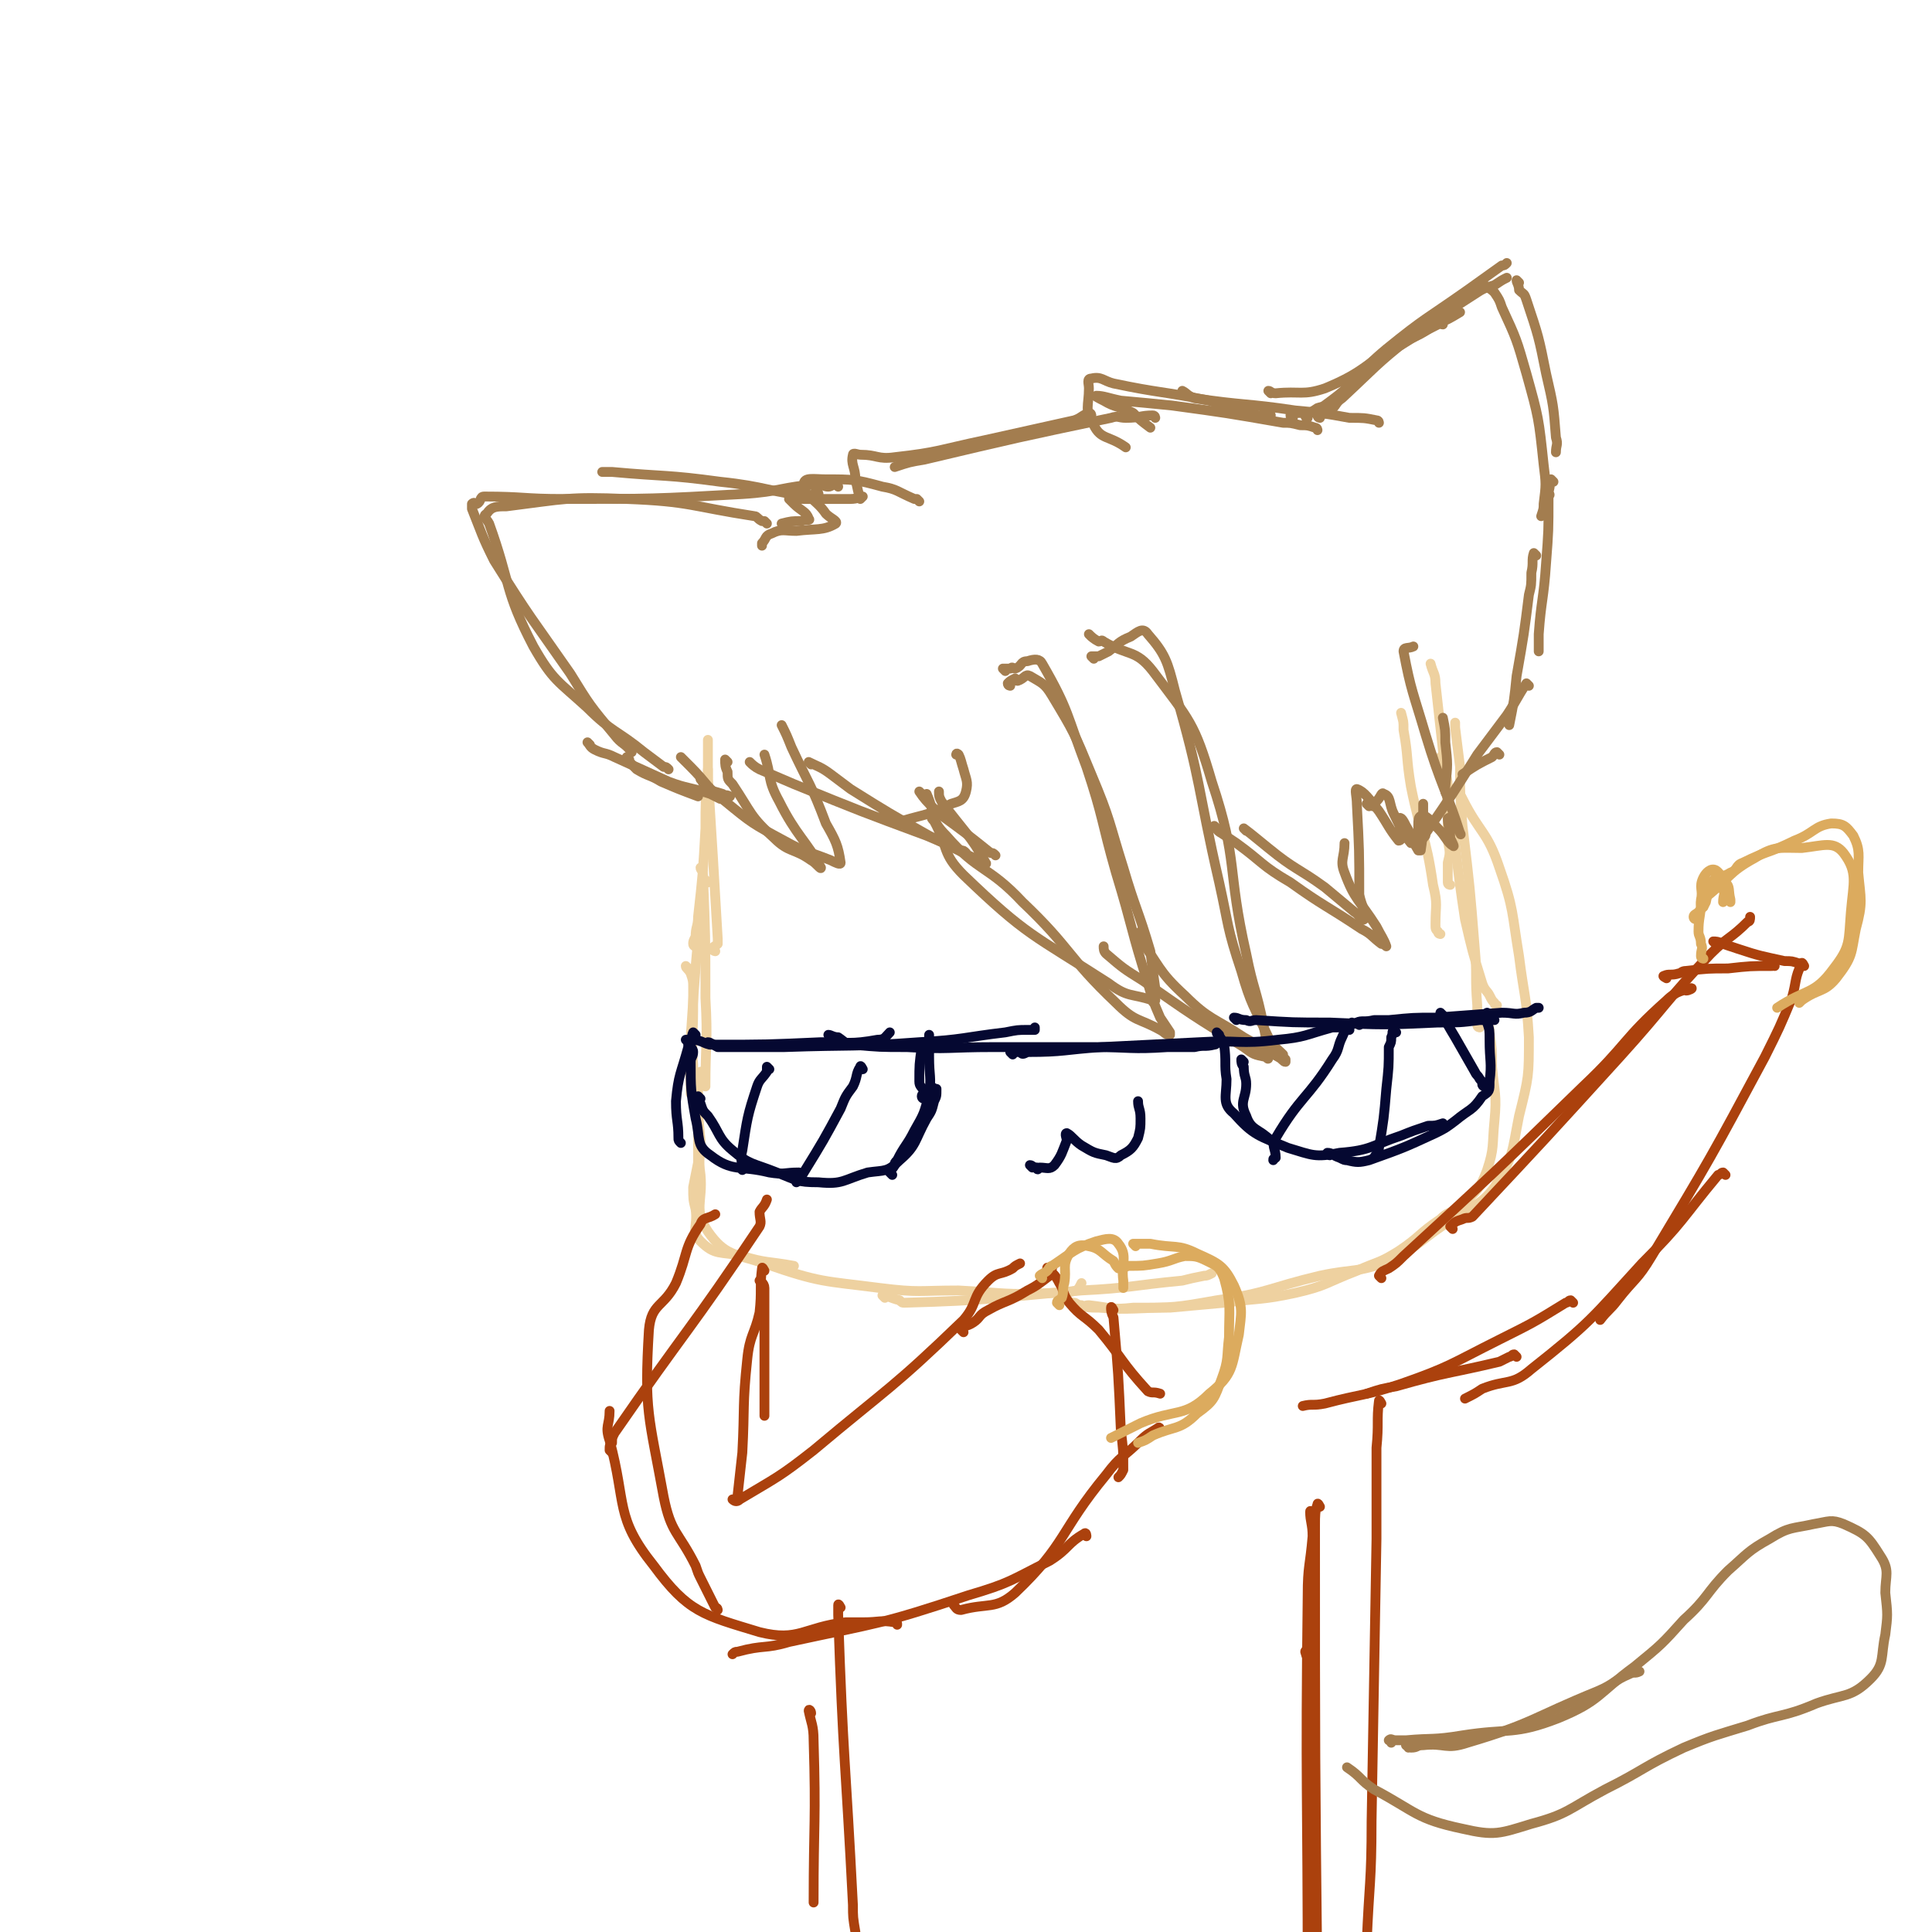 <svg viewBox='0 0 786 786' version='1.1' xmlns='http://www.w3.org/2000/svg' xmlns:xlink='http://www.w3.org/1999/xlink'><g fill='none' stroke='#EED1A0' stroke-width='4' stroke-linecap='round' stroke-linejoin='round'><path d='M286,354c0,0 -1,-1 -1,-1 0,1 1,1 1,3 1,25 1,25 1,50 1,18 0,18 0,36 0,0 0,0 0,0 '/><path d='M288,359c0,0 -1,-1 -1,-1 0,1 -1,2 -1,3 -3,31 -3,31 -5,61 -1,12 0,12 0,23 '/><path d='M280,394c0,0 -1,-1 -1,-1 0,1 1,1 2,3 1,3 1,3 1,6 0,5 0,5 0,9 0,11 -1,11 0,22 0,10 1,9 2,19 0,5 0,5 0,10 0,3 0,3 0,6 0,3 0,3 0,5 -1,5 -1,5 -2,10 0,5 0,5 1,9 1,7 -2,9 2,13 6,6 8,4 17,6 10,3 10,2 21,4 '/><path d='M286,437c0,0 -1,-1 -1,-1 0,1 0,2 0,4 -1,2 -1,2 -1,5 0,9 0,9 1,19 0,7 -1,7 0,14 1,11 -3,14 3,23 7,10 11,9 23,13 23,8 24,7 47,10 16,2 16,1 32,1 19,1 19,2 38,1 5,0 6,0 10,-1 1,-1 1,-1 2,-3 '/><path d='M360,528c0,0 -1,-1 -1,-1 2,0 3,1 7,2 1,1 1,1 2,1 36,-1 36,-2 72,-5 20,-1 20,-2 41,-4 4,-1 4,-1 9,-2 1,0 1,0 3,-1 '/><path d='M432,529c0,0 -1,-1 -1,-1 1,0 1,1 3,1 2,1 2,1 4,2 5,1 5,1 9,1 14,1 15,0 29,0 11,-1 11,-1 22,-2 15,-2 15,-1 29,-4 13,-3 12,-4 25,-9 9,-4 9,-3 17,-8 9,-6 8,-7 17,-13 4,-4 5,-2 9,-6 6,-6 7,-6 10,-14 3,-9 2,-10 3,-20 1,-11 0,-11 -1,-22 0,-7 0,-7 -1,-14 0,-2 0,-2 -1,-4 '/><path d='M438,531c0,0 -1,-1 -1,-1 1,0 1,1 3,1 1,1 1,0 3,0 9,1 9,2 18,1 17,0 17,0 34,-3 21,-3 21,-5 42,-10 14,-3 15,-1 28,-6 14,-7 13,-9 26,-17 8,-6 11,-5 17,-13 8,-13 7,-14 10,-29 4,-16 4,-16 4,-32 -1,-17 -2,-17 -4,-33 -3,-18 -2,-19 -8,-36 -5,-15 -8,-14 -15,-28 -1,-2 -1,-2 -2,-3 -1,-1 -1,0 -2,0 '/><path d='M602,418c0,0 -1,0 -1,-1 0,-1 1,-2 0,-3 0,-3 0,-3 0,-5 -1,-12 0,-12 -1,-23 -2,-25 -2,-25 -5,-50 -1,-12 -1,-12 -1,-24 -1,-8 -1,-8 -2,-16 0,-1 0,-1 0,-2 '/><path d='M609,409c0,0 -1,0 -1,-1 -1,-1 -1,-1 -2,-3 -1,-2 -2,-2 -3,-5 -4,-13 -4,-13 -7,-26 -4,-26 -3,-26 -7,-51 0,-5 0,-5 -1,-9 0,-4 -1,-3 -2,-6 '/><path d='M586,380c0,0 -1,0 -1,-1 -1,-1 -1,-1 -1,-3 0,-8 1,-8 -1,-16 -3,-21 -5,-20 -9,-40 -2,-12 -1,-12 -3,-23 0,-4 0,-3 -1,-7 0,0 0,0 0,0 '/><path d='M590,360c0,0 -1,0 -1,-1 0,-4 0,-4 0,-8 1,-4 1,-4 0,-9 0,-14 0,-14 -1,-28 -2,-18 -2,-18 -4,-36 0,-4 -1,-4 -2,-8 '/><path d='M291,387c0,0 -1,0 -1,-1 0,-1 1,-1 2,-2 0,-1 0,-1 0,-2 -1,-17 -1,-17 -2,-34 -1,-16 -1,-16 -2,-32 0,-2 0,-2 0,-3 '/><path d='M283,385c0,0 -1,0 -1,-1 0,-1 0,-1 1,-3 0,-4 1,-4 1,-8 2,-18 2,-18 3,-36 0,-11 0,-11 1,-21 0,-7 0,-7 0,-15 0,0 0,0 0,0 '/></g>
<g fill='none' stroke='#A37D4F' stroke-width='4' stroke-linecap='round' stroke-linejoin='round'><path d='M296,310c0,0 -1,-1 -1,-1 0,2 0,3 1,5 0,3 0,3 2,5 8,12 7,13 17,22 6,6 8,4 15,9 2,1 4,4 4,3 -6,-11 -10,-13 -17,-27 -5,-9 -3,-10 -6,-19 '/><path d='M278,309c0,0 -1,-1 -1,-1 1,1 2,2 4,4 7,7 6,8 14,14 11,9 11,9 24,16 9,5 9,4 19,8 2,1 4,2 4,1 -1,-7 -2,-9 -6,-16 -6,-16 -7,-16 -14,-31 -2,-5 -2,-5 -4,-9 '/><path d='M306,311c0,0 -1,-1 -1,-1 1,1 2,2 4,3 7,3 7,3 14,6 27,11 27,11 54,21 7,3 7,3 14,6 1,0 1,0 2,1 '/><path d='M330,311c0,0 -1,-1 -1,-1 4,2 5,2 9,5 4,3 4,3 8,6 16,10 16,10 32,19 10,5 10,5 20,10 1,1 4,2 3,1 -6,-11 -9,-13 -18,-25 -1,-2 -1,-2 -1,-4 '/><path d='M360,333c0,0 -1,-1 -1,-1 1,0 1,1 3,2 2,0 2,0 5,0 10,-3 10,-2 20,-7 3,-1 5,-1 6,-5 1,-4 0,-5 -1,-9 -1,-3 -1,-4 -2,-6 -1,-1 -1,0 -1,0 '/><path d='M375,323c0,0 -1,-1 -1,-1 2,3 3,4 6,7 1,1 1,1 2,2 11,8 11,8 21,16 1,0 1,0 2,1 '/><path d='M409,273c0,0 -1,-1 -1,-1 1,0 1,0 3,0 1,-1 1,0 2,0 3,-1 2,-3 5,-3 3,-1 5,-1 6,1 11,19 10,21 18,42 7,21 6,22 12,43 7,23 6,23 13,45 2,7 2,7 5,14 2,3 2,3 4,6 0,0 0,1 0,1 -2,0 -2,-1 -4,-2 -9,-5 -10,-3 -18,-11 -20,-19 -18,-22 -38,-41 -14,-15 -18,-12 -31,-27 -7,-7 -4,-8 -8,-17 '/><path d='M411,279c0,0 -1,0 -1,-1 1,-1 1,-1 3,-2 0,0 0,1 1,1 3,-1 3,-3 5,-2 5,3 6,3 9,8 9,15 9,15 16,32 8,19 7,19 13,38 5,17 6,17 11,34 1,8 1,8 2,15 0,3 0,3 0,5 -1,1 -1,1 -1,0 -9,-3 -10,-1 -18,-7 -31,-20 -33,-19 -59,-44 -9,-9 -6,-11 -12,-22 -1,-1 -1,-1 -1,-2 '/><path d='M445,268c0,0 -1,-1 -1,-1 1,0 1,0 3,0 2,-1 2,-1 4,-2 4,-3 4,-4 9,-6 3,-2 5,-4 7,-1 7,8 8,11 11,23 11,38 9,39 18,78 4,18 3,18 9,36 4,14 5,14 11,27 2,4 3,4 6,7 0,1 0,1 1,2 0,0 0,1 0,1 -1,0 -1,-1 -3,-2 -7,-4 -7,-4 -14,-8 -12,-8 -14,-7 -24,-17 -11,-10 -10,-12 -19,-24 0,-1 0,-1 1,-2 '/><path d='M444,259c0,0 -1,-1 -1,-1 1,1 2,2 4,3 1,0 1,-1 2,0 10,6 13,3 20,12 15,20 17,21 24,45 11,33 6,35 14,70 3,15 4,14 7,29 1,5 1,5 2,11 0,1 0,1 0,2 0,1 0,1 -1,0 -5,-1 -5,-1 -9,-4 -21,-13 -21,-13 -41,-27 -8,-5 -8,-5 -15,-11 -1,-1 -1,-2 -1,-3 '/><path d='M495,337c0,0 -1,-1 -1,-1 1,1 1,2 3,3 3,2 3,2 6,4 11,8 10,9 22,16 14,10 14,9 29,19 4,2 4,3 8,6 1,0 2,1 2,1 -1,-3 -2,-4 -4,-8 -7,-11 -9,-11 -13,-22 -2,-5 0,-6 0,-12 '/><path d='M507,338c0,0 -1,-1 -1,-1 4,3 5,4 10,8 11,9 12,8 23,16 6,5 6,5 12,10 2,1 3,4 4,3 1,-3 -1,-5 -2,-10 0,-18 0,-18 -1,-37 0,-3 -1,-6 0,-6 3,1 5,4 9,9 4,6 4,7 8,12 1,0 1,-1 1,-1 0,-4 -1,-7 -1,-8 1,-1 2,1 3,3 3,5 2,5 5,10 1,0 1,0 1,0 1,-7 1,-7 1,-14 0,-2 0,-2 0,-5 '/><path d='M557,328c0,0 -1,-1 -1,-1 1,0 1,1 3,1 0,-1 0,-1 1,-2 2,-2 2,-4 3,-3 3,1 2,4 4,8 3,6 3,7 7,12 1,0 2,0 2,-1 2,-5 0,-9 2,-10 2,-1 4,2 7,5 3,3 4,6 6,7 1,1 0,-1 -1,-3 0,-4 -1,-5 -1,-8 1,-1 2,0 2,1 2,2 4,7 3,5 -5,-16 -8,-20 -14,-40 -5,-17 -6,-18 -9,-34 0,-2 2,-1 4,-2 '/><path d='M589,323c0,0 -1,0 -1,-1 0,-1 0,-1 0,-2 1,-9 1,-9 0,-18 0,-5 0,-5 -1,-10 '/><path d='M561,172c0,0 0,-1 -1,-1 -5,-1 -5,-1 -11,-1 -11,-2 -11,-2 -22,-3 -20,-3 -21,-2 -41,-5 -3,-1 -3,-2 -5,-3 '/><path d='M536,175c0,0 0,-1 -1,-1 -3,-1 -3,-1 -6,-1 -4,-1 -4,-1 -7,-1 -23,-4 -23,-4 -45,-7 -10,-1 -10,-1 -21,-2 -5,-1 -7,-2 -10,-2 -1,0 1,1 3,2 5,3 6,2 12,5 3,3 3,3 7,6 '/><path d='M517,169c0,0 0,-1 -1,-1 -2,0 -2,1 -4,1 -10,-2 -10,-3 -20,-6 -20,-4 -20,-3 -39,-7 -4,-1 -5,-3 -9,-2 -2,0 -1,2 -1,4 0,7 -2,9 2,15 3,6 6,4 13,9 '/><path d='M470,170c0,0 0,-1 -1,-1 -5,0 -5,1 -11,1 -3,0 -3,-1 -6,0 -38,8 -38,8 -76,17 -6,1 -6,1 -12,3 0,0 0,0 0,0 '/><path d='M444,169c0,0 0,-1 -1,-1 -3,1 -3,2 -6,3 -18,4 -18,4 -36,8 -19,4 -19,5 -37,7 -7,1 -7,-1 -14,-1 -1,0 -3,-1 -3,0 -1,4 1,5 1,10 1,4 1,5 2,8 0,0 1,-1 1,-1 -1,0 -2,1 -5,1 -9,0 -9,0 -19,0 -3,0 -5,-1 -6,0 0,0 1,1 2,2 3,3 5,3 6,6 1,1 -1,0 -3,1 -4,0 -4,0 -8,1 '/><path d='M374,204c0,0 0,0 -1,-1 -1,0 -1,0 -1,0 -7,-3 -7,-4 -13,-5 -11,-3 -12,-3 -23,-3 -5,0 -9,-1 -9,2 0,5 5,6 9,12 2,2 5,3 4,4 -5,3 -8,2 -16,3 -5,0 -6,-1 -10,1 -3,1 -2,2 -4,4 0,0 0,0 0,1 '/><path d='M526,170c0,0 -1,0 -1,-1 1,-1 2,-1 4,-1 3,-1 4,1 7,-1 17,-12 16,-14 33,-26 8,-5 8,-5 16,-9 1,-1 1,0 2,0 '/><path d='M517,160c0,0 -1,-1 -1,-1 1,0 1,1 3,1 10,-1 11,1 20,-2 17,-7 16,-10 32,-19 7,-3 7,-3 13,-7 5,-2 5,-2 10,-5 0,0 0,0 0,0 '/><path d='M532,170c0,0 -1,0 -1,-1 2,-1 2,-1 5,-3 3,-1 3,0 5,-2 12,-10 11,-12 23,-22 16,-13 16,-12 33,-24 7,-5 7,-5 14,-10 1,0 1,0 2,-1 '/><path d='M537,170c0,0 -1,0 -1,-1 2,-1 3,0 5,-2 3,-2 2,-3 5,-5 14,-13 13,-13 28,-25 13,-9 13,-9 27,-18 3,-2 4,-2 7,-3 3,-2 3,-2 5,-3 '/><path d='M618,115c0,0 -1,-1 -1,-1 0,1 1,2 1,4 2,2 2,1 3,4 5,15 5,15 8,30 3,13 3,13 4,26 1,3 0,3 0,6 '/><path d='M605,117c0,0 -1,-1 -1,-1 1,1 2,1 4,3 2,3 2,3 3,6 6,13 6,13 10,27 5,18 5,18 7,37 1,8 1,8 0,16 0,2 0,2 -1,5 0,0 0,0 0,0 '/><path d='M632,196c0,0 -1,-1 -1,-1 -1,2 0,2 -1,5 0,1 1,1 0,2 0,14 0,14 -1,27 -1,15 -2,15 -3,29 0,3 0,3 0,7 '/><path d='M625,226c0,0 -1,-1 -1,-1 -1,3 0,4 -1,8 0,5 0,5 -1,9 -2,16 -2,16 -5,33 -1,10 -1,10 -3,20 0,0 0,0 0,0 '/><path d='M622,279c0,0 -1,-1 -1,-1 -4,6 -4,7 -8,13 -6,8 -6,8 -12,16 -10,16 -10,16 -21,32 0,1 0,1 -1,2 '/><path d='M610,307c0,0 -1,-1 -1,-1 -1,0 -1,1 -2,2 -6,3 -6,3 -12,7 '/><path d='M333,201c0,0 0,-1 -1,-1 -1,0 0,2 -2,2 -18,-2 -18,-4 -37,-6 -22,-3 -22,-2 -44,-4 -2,0 -2,0 -4,0 '/><path d='M341,198c0,0 0,-1 -1,-1 -1,0 -2,1 -3,1 -2,0 -2,-1 -4,-1 -15,1 -15,3 -31,4 -36,2 -37,2 -73,2 -16,0 -16,-1 -32,-1 -2,0 -1,2 -3,3 -1,0 -1,-1 -2,0 0,0 0,1 0,2 4,10 4,11 9,21 15,24 15,23 31,46 8,13 8,13 18,25 3,4 4,3 7,7 '/><path d='M312,213c0,0 0,0 -1,-1 -1,0 -1,0 -1,0 -2,-1 -2,-2 -3,-2 -26,-4 -26,-6 -52,-7 -24,-1 -25,0 -49,3 -4,0 -6,0 -8,3 -2,1 0,2 1,4 9,25 6,27 18,50 8,14 10,14 22,25 10,10 12,9 23,18 4,3 4,3 8,6 1,0 1,0 2,1 '/><path d='M240,303c0,0 -1,-1 -1,-1 1,1 1,2 3,3 4,2 4,1 8,3 11,5 11,5 22,10 8,3 8,2 17,5 2,1 2,1 4,2 '/><path d='M256,309c0,0 -1,-1 -1,-1 1,2 2,3 4,5 5,3 5,2 10,5 7,3 7,3 15,6 '/><path d='M286,318c0,0 -1,-1 -1,-1 1,1 1,2 3,4 2,1 3,1 6,2 1,1 1,0 3,1 '/></g>
<g fill='none' stroke='#050831' stroke-width='4' stroke-linecap='round' stroke-linejoin='round'><path d='M280,424c0,0 -1,-1 -1,-1 1,0 2,0 4,0 4,1 4,2 7,2 22,0 22,0 44,-1 11,0 12,1 23,-1 3,0 3,-1 5,-3 '/><path d='M289,425c0,0 -1,-1 -1,-1 1,0 2,1 4,2 3,0 3,0 7,0 10,0 10,0 20,0 28,-1 28,0 55,-2 18,-1 18,-2 35,-4 5,-1 5,-1 9,-1 1,0 1,0 3,0 0,0 0,0 0,-1 '/><path d='M338,422c0,0 -1,-1 -1,-1 1,0 2,1 4,1 3,2 3,3 6,3 11,1 11,1 22,1 17,1 17,0 35,0 20,0 20,0 41,0 15,0 15,1 30,0 6,0 6,0 11,0 4,-1 4,0 8,-1 1,0 1,-1 2,-1 '/><path d='M412,429c0,0 -1,-1 -1,-1 1,0 2,0 4,0 1,1 1,1 3,0 15,0 15,-1 30,-2 20,-1 20,-1 40,-2 16,-1 16,1 32,-1 11,-1 11,-2 22,-5 4,0 4,0 7,-1 1,0 1,0 1,-1 '/><path d='M503,415c0,0 -1,-1 -1,-1 2,0 2,1 5,1 2,1 2,0 4,0 15,1 15,1 30,1 22,1 22,1 44,0 9,0 9,0 17,-1 3,0 3,0 5,0 1,0 1,0 1,0 '/><path d='M553,417c0,0 -2,-1 -1,-1 2,-1 3,0 7,-1 3,0 3,0 6,0 10,-1 10,-1 19,-1 14,-1 13,-1 27,-2 5,0 5,1 9,0 3,0 3,-1 5,-2 1,0 1,0 1,0 '/><path d='M283,421c0,0 -1,-1 -1,-1 -1,2 0,3 -1,5 -1,1 -1,1 -1,1 -3,11 -4,11 -5,22 0,8 1,8 1,15 0,1 0,1 1,2 '/><path d='M281,426c0,0 -1,-1 -1,-1 0,1 2,1 2,3 0,2 -1,2 -1,4 0,11 0,12 2,23 2,8 0,11 6,15 9,7 12,4 24,7 6,1 6,0 12,0 '/><path d='M285,447c0,0 -1,-1 -1,-1 0,0 0,1 1,3 1,3 1,3 3,5 5,7 4,9 10,14 7,6 8,5 18,9 8,3 8,4 17,4 10,1 10,-1 20,-4 7,-1 8,0 13,-5 7,-6 6,-8 11,-17 2,-3 2,-3 3,-7 1,-2 1,-2 1,-5 0,0 -1,0 -2,-1 '/><path d='M363,478c0,0 -1,-1 -1,-1 0,-1 1,-1 2,-3 0,-1 0,-1 1,-2 3,-6 4,-6 7,-12 4,-7 4,-7 6,-15 1,-7 0,-7 0,-15 0,-3 0,-3 0,-7 0,-1 0,-1 0,-2 '/><path d='M376,447c0,0 -1,0 -1,-1 0,-1 1,-1 1,-2 -1,-2 -2,-2 -2,-4 0,-7 0,-7 1,-14 '/><path d='M506,432c0,0 -1,-1 -1,-1 0,1 0,2 1,3 0,4 1,4 1,7 0,6 -3,7 0,13 2,6 5,5 10,10 '/><path d='M496,421c0,0 -1,-1 -1,-1 0,1 1,1 2,3 0,1 1,1 1,2 1,7 0,8 1,14 0,7 -2,10 3,14 8,9 10,9 22,14 10,3 11,4 21,2 13,-1 13,-3 25,-7 5,-2 5,-2 11,-4 3,0 3,0 6,-1 '/><path d='M541,470c0,0 -1,-1 -1,-1 2,0 2,1 5,2 2,1 2,1 3,1 4,1 5,1 9,0 14,-5 14,-5 27,-11 4,-2 4,-2 8,-5 6,-5 7,-4 11,-10 3,-2 3,-2 3,-6 1,-8 0,-8 0,-17 0,-4 0,-4 -1,-7 0,-2 0,-2 0,-4 '/><path d='M604,442c0,0 -1,0 -1,-1 0,-1 0,-1 -1,-2 -1,-2 -1,-1 -2,-3 -4,-7 -4,-7 -8,-14 -3,-5 -3,-5 -5,-9 0,0 0,0 -1,-1 '/><path d='M420,475c0,0 -1,-1 -1,-1 1,0 1,1 3,1 0,1 0,1 1,0 3,0 4,1 6,-1 3,-4 3,-5 5,-10 0,-1 -1,-3 0,-3 2,1 3,3 6,5 5,3 5,3 10,4 3,1 4,2 6,0 4,-2 5,-3 7,-7 1,-4 1,-4 1,-8 0,-4 -1,-4 -1,-7 '/><path d='M549,419c0,0 -1,-1 -1,-1 -1,1 -1,2 -2,4 -2,4 -1,5 -4,9 -10,16 -13,15 -23,32 -2,3 0,4 0,8 -1,1 -1,0 -1,1 '/><path d='M568,420c0,0 -1,-1 -1,-1 -1,1 0,1 -1,3 0,2 0,2 -1,4 0,8 0,8 -1,17 -1,12 -1,12 -3,24 0,2 -1,2 -2,4 '/><path d='M313,435c0,0 -1,-1 -1,-1 0,0 0,1 0,2 -2,3 -3,3 -4,6 -4,12 -4,13 -6,26 -1,4 0,4 0,8 0,0 0,0 0,0 '/><path d='M351,435c0,0 -1,-2 -1,-1 -2,3 -1,4 -3,8 -3,4 -3,4 -5,9 -7,13 -7,13 -15,26 -1,2 -2,2 -3,4 '/></g>
<g fill='none' stroke='#AB410D' stroke-width='4' stroke-linecap='round' stroke-linejoin='round'><path d='M310,522c0,0 -1,-1 -1,-1 0,0 2,1 2,3 0,4 0,4 0,9 0,11 0,11 0,22 0,11 0,11 0,21 '/><path d='M311,517c0,0 -1,-2 -1,-1 -1,8 0,9 -1,18 -2,9 -4,9 -5,19 -2,19 -1,19 -2,38 -1,9 -1,9 -2,18 0,1 -2,1 -2,1 1,1 2,1 3,0 15,-9 16,-9 30,-20 31,-26 32,-25 61,-53 6,-7 3,-9 10,-16 4,-4 5,-2 10,-5 1,-1 1,-1 3,-2 '/><path d='M392,542c0,0 -1,-1 -1,-1 1,-2 2,-1 5,-3 3,-2 2,-3 6,-5 7,-4 8,-3 16,-8 4,-2 5,-3 9,-6 1,-1 0,-1 1,-3 '/><path d='M427,517c0,0 -1,-2 -1,-1 2,2 3,2 5,6 2,3 1,4 4,8 5,6 6,5 12,11 10,12 9,13 20,25 2,1 2,0 5,1 '/><path d='M453,533c0,0 -1,-2 -1,-1 0,1 0,2 1,4 2,23 2,23 3,46 1,8 1,8 1,16 -1,2 -1,2 -2,3 '/><path d='M472,582c0,0 0,-2 -1,-1 -3,2 -4,2 -7,5 -7,7 -8,6 -14,14 -19,23 -16,28 -37,48 -8,7 -11,4 -22,7 -2,0 -2,-1 -3,-2 '/><path d='M442,625c0,0 0,-2 -1,-1 -7,4 -6,6 -14,11 -16,8 -16,9 -33,14 -36,12 -36,11 -73,19 -10,3 -10,1 -21,4 -1,0 -1,0 -2,1 '/><path d='M365,661c0,-1 0,-1 -1,-1 -6,-1 -6,0 -13,0 -3,0 -3,0 -7,0 -17,2 -19,8 -35,4 -23,-7 -29,-8 -43,-27 -16,-20 -11,-25 -18,-51 -2,-6 0,-6 0,-12 '/><path d='M292,655c0,0 0,-1 -1,-1 -3,-6 -3,-6 -6,-12 -1,-2 -1,-2 -2,-5 -7,-14 -10,-13 -13,-28 -6,-33 -8,-35 -6,-68 1,-11 6,-9 11,-19 5,-12 3,-14 10,-24 1,-3 3,-2 6,-4 '/><path d='M249,591c0,0 -1,-1 -1,-1 0,-2 0,-2 1,-3 0,-2 0,-2 1,-4 29,-42 31,-42 59,-84 1,-2 0,-3 0,-6 1,-2 2,-2 3,-5 '/><path d='M562,520c0,0 -1,-1 -1,-1 1,-2 2,-2 4,-3 3,-2 3,-2 6,-5 37,-34 37,-34 73,-69 18,-17 16,-19 34,-35 4,-4 7,-4 10,-5 1,0 -1,1 -2,1 '/><path d='M591,500c0,0 -1,-1 -1,-1 2,-2 2,-2 5,-3 2,-1 2,0 4,-1 30,-32 30,-32 60,-65 19,-21 18,-22 37,-42 7,-7 8,-6 15,-13 1,0 1,-1 1,-2 '/><path d='M678,398c0,0 -2,-1 -1,-1 2,-1 3,0 6,-1 1,0 1,-1 3,-1 9,-1 9,-1 17,-1 9,-1 9,-1 18,-1 1,-1 1,0 1,0 '/><path d='M698,384c0,0 -1,-1 -1,-1 1,0 2,0 4,1 3,1 3,1 6,2 9,3 10,3 19,5 3,0 3,0 6,1 '/><path d='M734,393c0,0 -1,-2 -1,-1 -3,6 -2,7 -4,14 -5,12 -5,12 -11,24 -22,41 -22,41 -46,81 -6,10 -7,9 -14,18 -3,4 -4,4 -7,8 '/><path d='M702,478c0,0 -1,-1 -1,-1 -1,0 -1,1 -2,1 -15,18 -14,19 -31,36 -21,23 -21,24 -45,43 -8,7 -10,4 -20,8 -3,2 -3,2 -7,4 '/><path d='M640,530c0,0 -1,-1 -1,-1 -1,0 -1,1 -2,1 -13,8 -13,8 -27,15 -20,10 -20,11 -40,18 -15,5 -16,4 -31,8 -5,1 -5,0 -9,1 '/><path d='M617,552c0,0 -1,-1 -1,-1 -1,0 -1,1 -2,1 -2,1 -2,1 -4,2 -21,5 -21,4 -42,10 -6,1 -6,1 -12,3 '/><path d='M562,571c0,0 -1,-2 -1,-1 -1,8 0,9 -1,19 0,18 0,18 0,37 -1,57 -1,57 -2,115 0,25 -1,25 -2,50 '/><path d='M537,613c0,0 -1,-2 -1,-1 -1,3 -1,4 -1,9 0,94 0,94 1,188 '/><path d='M342,654c0,0 -1,-2 -1,-1 0,1 0,2 0,4 2,59 3,59 6,118 0,5 0,5 1,11 '/><path d='M330,697c0,-1 -1,-2 -1,-1 1,5 2,6 2,12 1,33 0,33 0,66 '/><path d='M534,616c0,0 -1,-2 -1,-1 0,4 1,5 1,10 -1,12 -2,12 -2,24 -1,79 0,79 0,158 '/><path d='M532,673c0,-1 -1,-2 -1,-1 1,4 3,5 3,10 1,44 -1,44 -1,88 '/></g>
<g fill='none' stroke='#DCAB5E' stroke-width='4' stroke-linecap='round' stroke-linejoin='round'><path d='M690,374c0,0 -1,0 -1,-1 0,-1 1,-1 2,-2 2,-2 2,-2 3,-4 1,-4 0,-5 1,-8 1,-1 2,0 3,0 2,-1 3,-2 4,0 2,2 1,3 2,7 0,0 0,0 0,1 '/><path d='M693,390c0,0 -1,0 -1,-1 0,-3 1,-3 0,-5 0,-3 -1,-3 -1,-5 0,-6 1,-6 1,-13 1,-4 -1,-5 1,-9 1,-2 3,-4 5,-3 3,2 2,4 3,8 1,2 0,2 0,5 '/><path d='M699,358c0,0 -2,-1 -1,-1 2,-1 3,0 6,-2 3,-1 2,-3 5,-4 10,-5 11,-4 21,-9 8,-3 8,-6 15,-7 5,0 6,1 9,5 3,6 2,8 2,15 1,11 2,12 -1,23 -2,10 -1,11 -8,20 -5,6 -7,4 -14,9 -1,1 -1,1 -1,1 '/><path d='M693,369c0,0 -1,0 -1,-1 0,-1 0,-1 0,-1 1,-1 1,-1 2,-2 10,-8 9,-10 20,-16 8,-5 10,-4 19,-4 9,-1 13,-3 17,2 6,8 4,12 3,24 -1,12 0,14 -7,23 -8,11 -11,8 -23,16 '/><path d='M424,520c0,0 -1,-1 -1,-1 1,-1 2,-1 3,-2 1,-1 1,-2 2,-2 9,-6 9,-7 18,-10 4,-1 7,-2 9,1 4,5 1,8 2,15 0,2 0,2 0,3 '/><path d='M431,531c0,0 -1,-1 -1,-1 0,-1 1,-1 2,-2 1,-3 0,-3 1,-6 1,-6 -1,-7 2,-12 2,-3 4,-4 8,-3 5,1 5,3 10,6 1,2 1,2 2,3 '/><path d='M456,516c0,0 -1,-1 -1,-1 1,0 2,1 4,0 6,0 6,0 12,-1 6,-1 6,-2 11,-3 4,0 5,0 9,2 4,2 5,2 7,7 3,11 2,12 2,24 -1,8 0,9 -3,17 -3,8 -3,9 -10,14 -7,7 -9,5 -18,9 -3,2 -3,2 -6,3 '/><path d='M462,507c0,0 -1,-1 -1,-1 1,0 2,0 4,0 1,0 1,0 3,0 10,2 11,0 19,4 9,4 11,5 15,13 4,9 3,11 2,20 -3,13 -2,16 -12,24 -10,10 -14,6 -28,12 -6,3 -6,3 -12,6 0,0 0,0 0,0 '/></g>
<g fill='none' stroke='#A37D4F' stroke-width='4' stroke-linecap='round' stroke-linejoin='round'><path d='M573,711c0,-1 -1,-2 -1,-1 0,0 1,1 2,1 3,0 2,-1 5,-1 9,-1 9,2 18,-1 27,-8 26,-10 53,-21 7,-3 6,-4 13,-7 2,-1 2,0 4,-1 '/><path d='M566,709c0,-1 -1,-1 -1,-1 1,-1 1,0 3,0 2,0 2,0 4,0 11,-1 11,0 23,-2 19,-3 21,0 39,-7 17,-7 16,-10 31,-21 11,-9 11,-9 20,-19 10,-9 9,-11 18,-20 8,-7 8,-8 17,-13 8,-5 9,-4 18,-6 6,-1 7,-2 12,0 9,4 10,5 15,13 4,6 2,8 2,15 1,9 1,9 0,17 -2,9 0,12 -6,18 -8,8 -11,6 -22,10 -14,6 -15,4 -28,9 -13,4 -14,4 -26,9 -17,8 -16,9 -32,17 -15,8 -15,10 -30,14 -13,4 -15,5 -28,2 -19,-4 -19,-7 -36,-16 -6,-4 -5,-5 -11,-9 '/></g>
</svg>